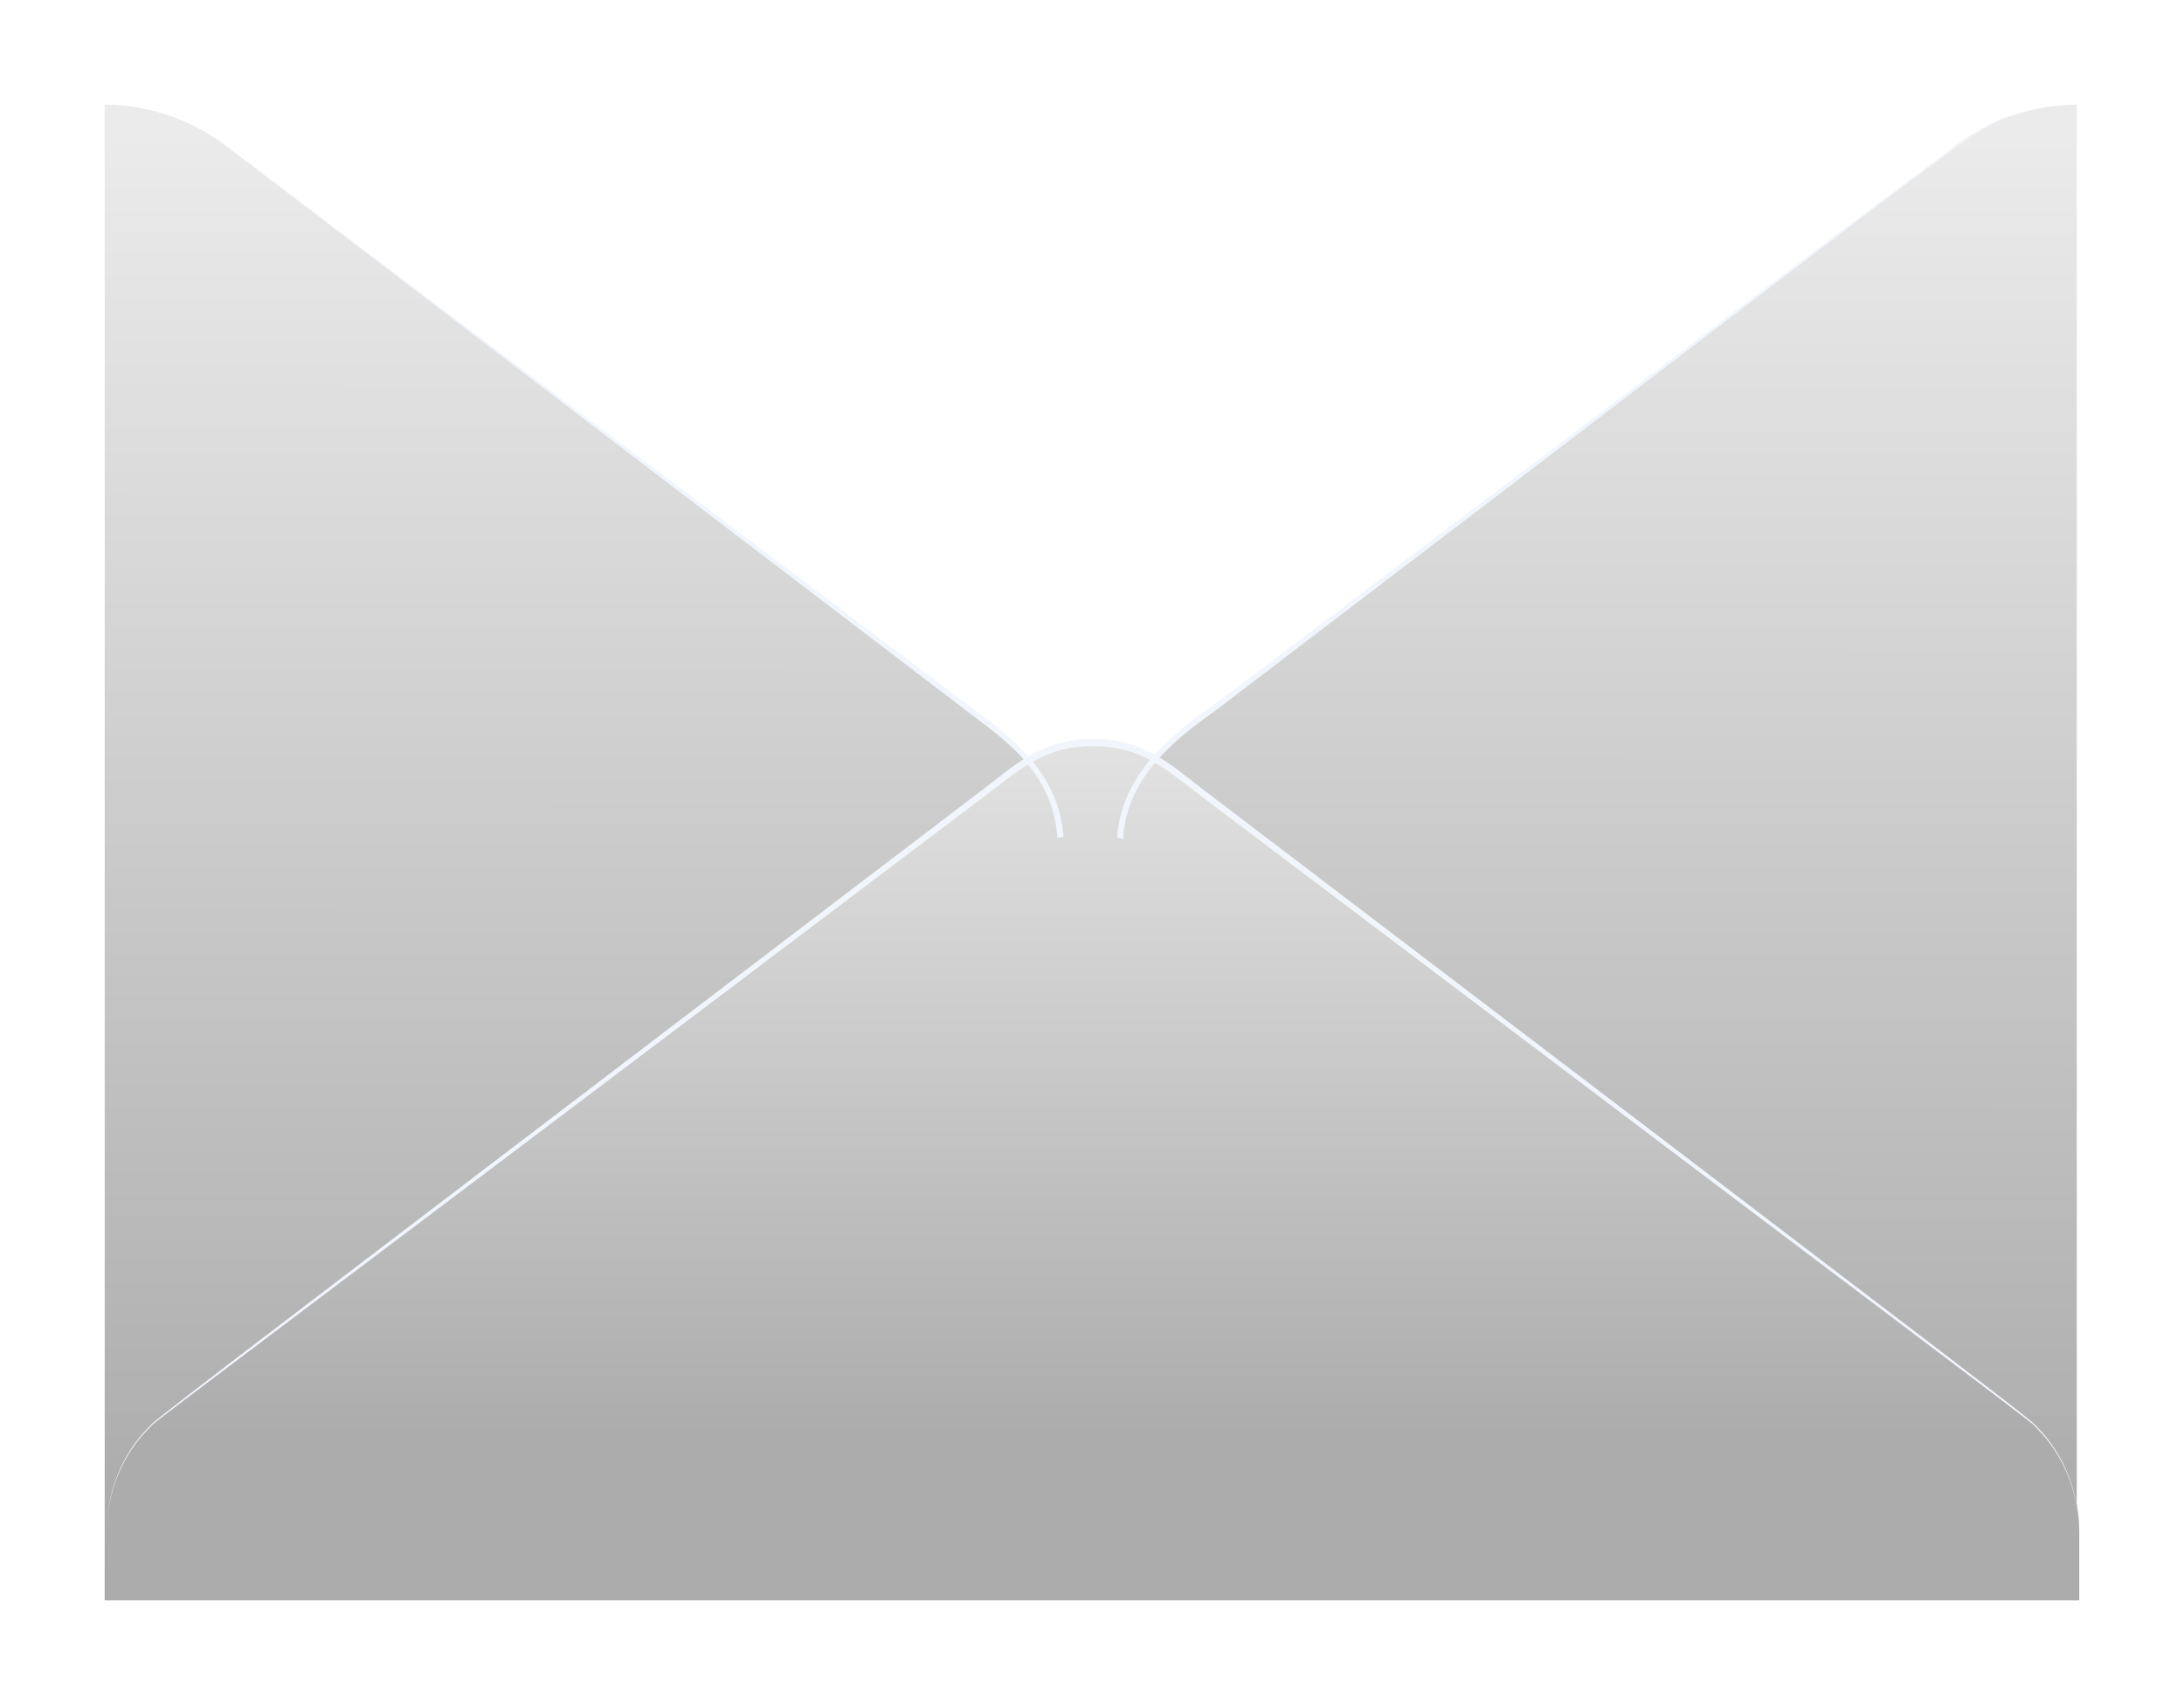 <?xml version="1.0" encoding="UTF-8"?> <svg xmlns="http://www.w3.org/2000/svg" width="438" height="342" viewBox="0 0 438 342" fill="none"> <g filter="url(#filter0_d_1606_498)"> <path d="M416.496 21V321C407.744 320.999 399.21 318.092 392.088 312.685L235.98 194.272C232.503 191.616 229.672 188.12 227.719 184.072C225.765 180.024 224.747 175.54 224.747 170.99C224.747 166.441 225.765 161.957 227.719 157.909C229.672 153.861 232.503 150.364 235.98 147.709L392.088 29.296C399.216 23.903 407.747 21.003 416.496 21ZM21 21V321C29.753 320.999 38.286 318.092 45.408 312.685L201.517 194.291C204.993 191.636 207.825 188.139 209.778 184.091C211.731 180.043 212.75 175.559 212.75 171.01C212.75 166.46 211.731 161.976 209.778 157.928C207.825 153.88 204.993 150.384 201.517 147.728L45.408 29.315C38.283 23.915 29.752 21.009 21 21V21Z" fill="url(#paint0_linear_1606_498)"></path> <path d="M21.432 307.103C21.428 302.548 22.45 298.058 24.412 294.008C26.374 289.958 29.219 286.466 32.709 283.822L203.585 154.246C208.144 150.778 213.61 148.914 219.216 148.914C224.822 148.914 230.288 150.778 234.847 154.246L405.722 283.822C409.207 286.472 412.047 289.966 414.008 294.015C415.969 298.063 416.995 302.55 417 307.103V321H21.432V307.103Z" fill="url(#paint1_linear_1606_498)"></path> <path d="M196.966 144.957L45.372 29.296L197.56 143.982C206.679 150.863 212.489 157.611 213.28 167.856C212.875 167.883 212.472 167.94 212.075 168.028C211.176 156.024 203.082 149.602 196.966 144.957ZM405.075 22.625C395.668 25.358 405.596 18.993 244.775 140.369C238.768 144.9 224.99 153.253 224.054 167.971C224.459 168.066 224.855 168.194 225.241 168.353C225.871 153.501 240.458 145.244 245.387 141.287C405.327 19.395 395.793 25.53 405.093 22.778C405.129 22.701 405.111 22.644 405.111 22.568L405.075 22.625Z" fill="#F1F6FD"></path> <path d="M21.432 307.104C21.418 303.239 22.143 299.412 23.562 295.854C24.981 292.295 27.065 289.08 29.688 286.403C31.828 284.167 23.968 290.226 197.613 157.974C204.089 153.042 209.107 148.206 219.198 148.206C229.288 148.206 234.433 153.099 240.782 157.974C414.41 290.169 406.567 284.128 408.708 286.403C411.316 289.089 413.386 292.307 414.796 295.864C416.205 299.421 416.924 303.244 416.91 307.104C416.894 303.265 416.148 299.47 414.717 295.945C413.286 292.421 411.199 289.24 408.582 286.594C406.352 284.3 419.374 294.488 240.099 159.082C233.425 154.036 228.803 149.659 219.18 149.659C209.557 149.659 204.664 154.246 198.279 159.082C18.895 294.641 32.08 284.224 29.777 286.594C27.157 289.238 25.067 292.418 23.633 295.943C22.198 299.467 21.45 303.264 21.432 307.104V307.104Z" fill="#F1F6FD"></path> </g> <defs> <filter id="filter0_d_1606_498" x="0.156" y="0.156" width="437.688" height="341.688" filterUnits="userSpaceOnUse" color-interpolation-filters="sRGB"> <feFlood flood-opacity="0" result="BackgroundImageFix"></feFlood> <feColorMatrix in="SourceAlpha" type="matrix" values="0 0 0 0 0 0 0 0 0 0 0 0 0 0 0 0 0 0 127 0" result="hardAlpha"></feColorMatrix> <feOffset></feOffset> <feGaussianBlur stdDeviation="10.422"></feGaussianBlur> <feComposite in2="hardAlpha" operator="out"></feComposite> <feColorMatrix type="matrix" values="0 0 0 0 0 0 0 0 0 0 0 0 0 0 0 0 0 0 0.1 0"></feColorMatrix> <feBlend mode="normal" in2="BackgroundImageFix" result="effect1_dropShadow_1606_498"></feBlend> <feBlend mode="normal" in="SourceGraphic" in2="effect1_dropShadow_1606_498" result="shape"></feBlend> </filter> <linearGradient id="paint0_linear_1606_498" x1="218.748" y1="320.981" x2="219.01" y2="21.034" gradientUnits="userSpaceOnUse"> <stop stop-color="#A8A8A8"></stop> <stop offset="0.98" stop-color="#EBEBEB"></stop> </linearGradient> <linearGradient id="paint1_linear_1606_498" x1="219.18" y1="320.98" x2="219.18" y2="148.913" gradientUnits="userSpaceOnUse"> <stop offset="0.192" stop-color="#ACACAC"></stop> <stop offset="1" stop-color="#E2E2E2"></stop> </linearGradient> </defs> </svg> 